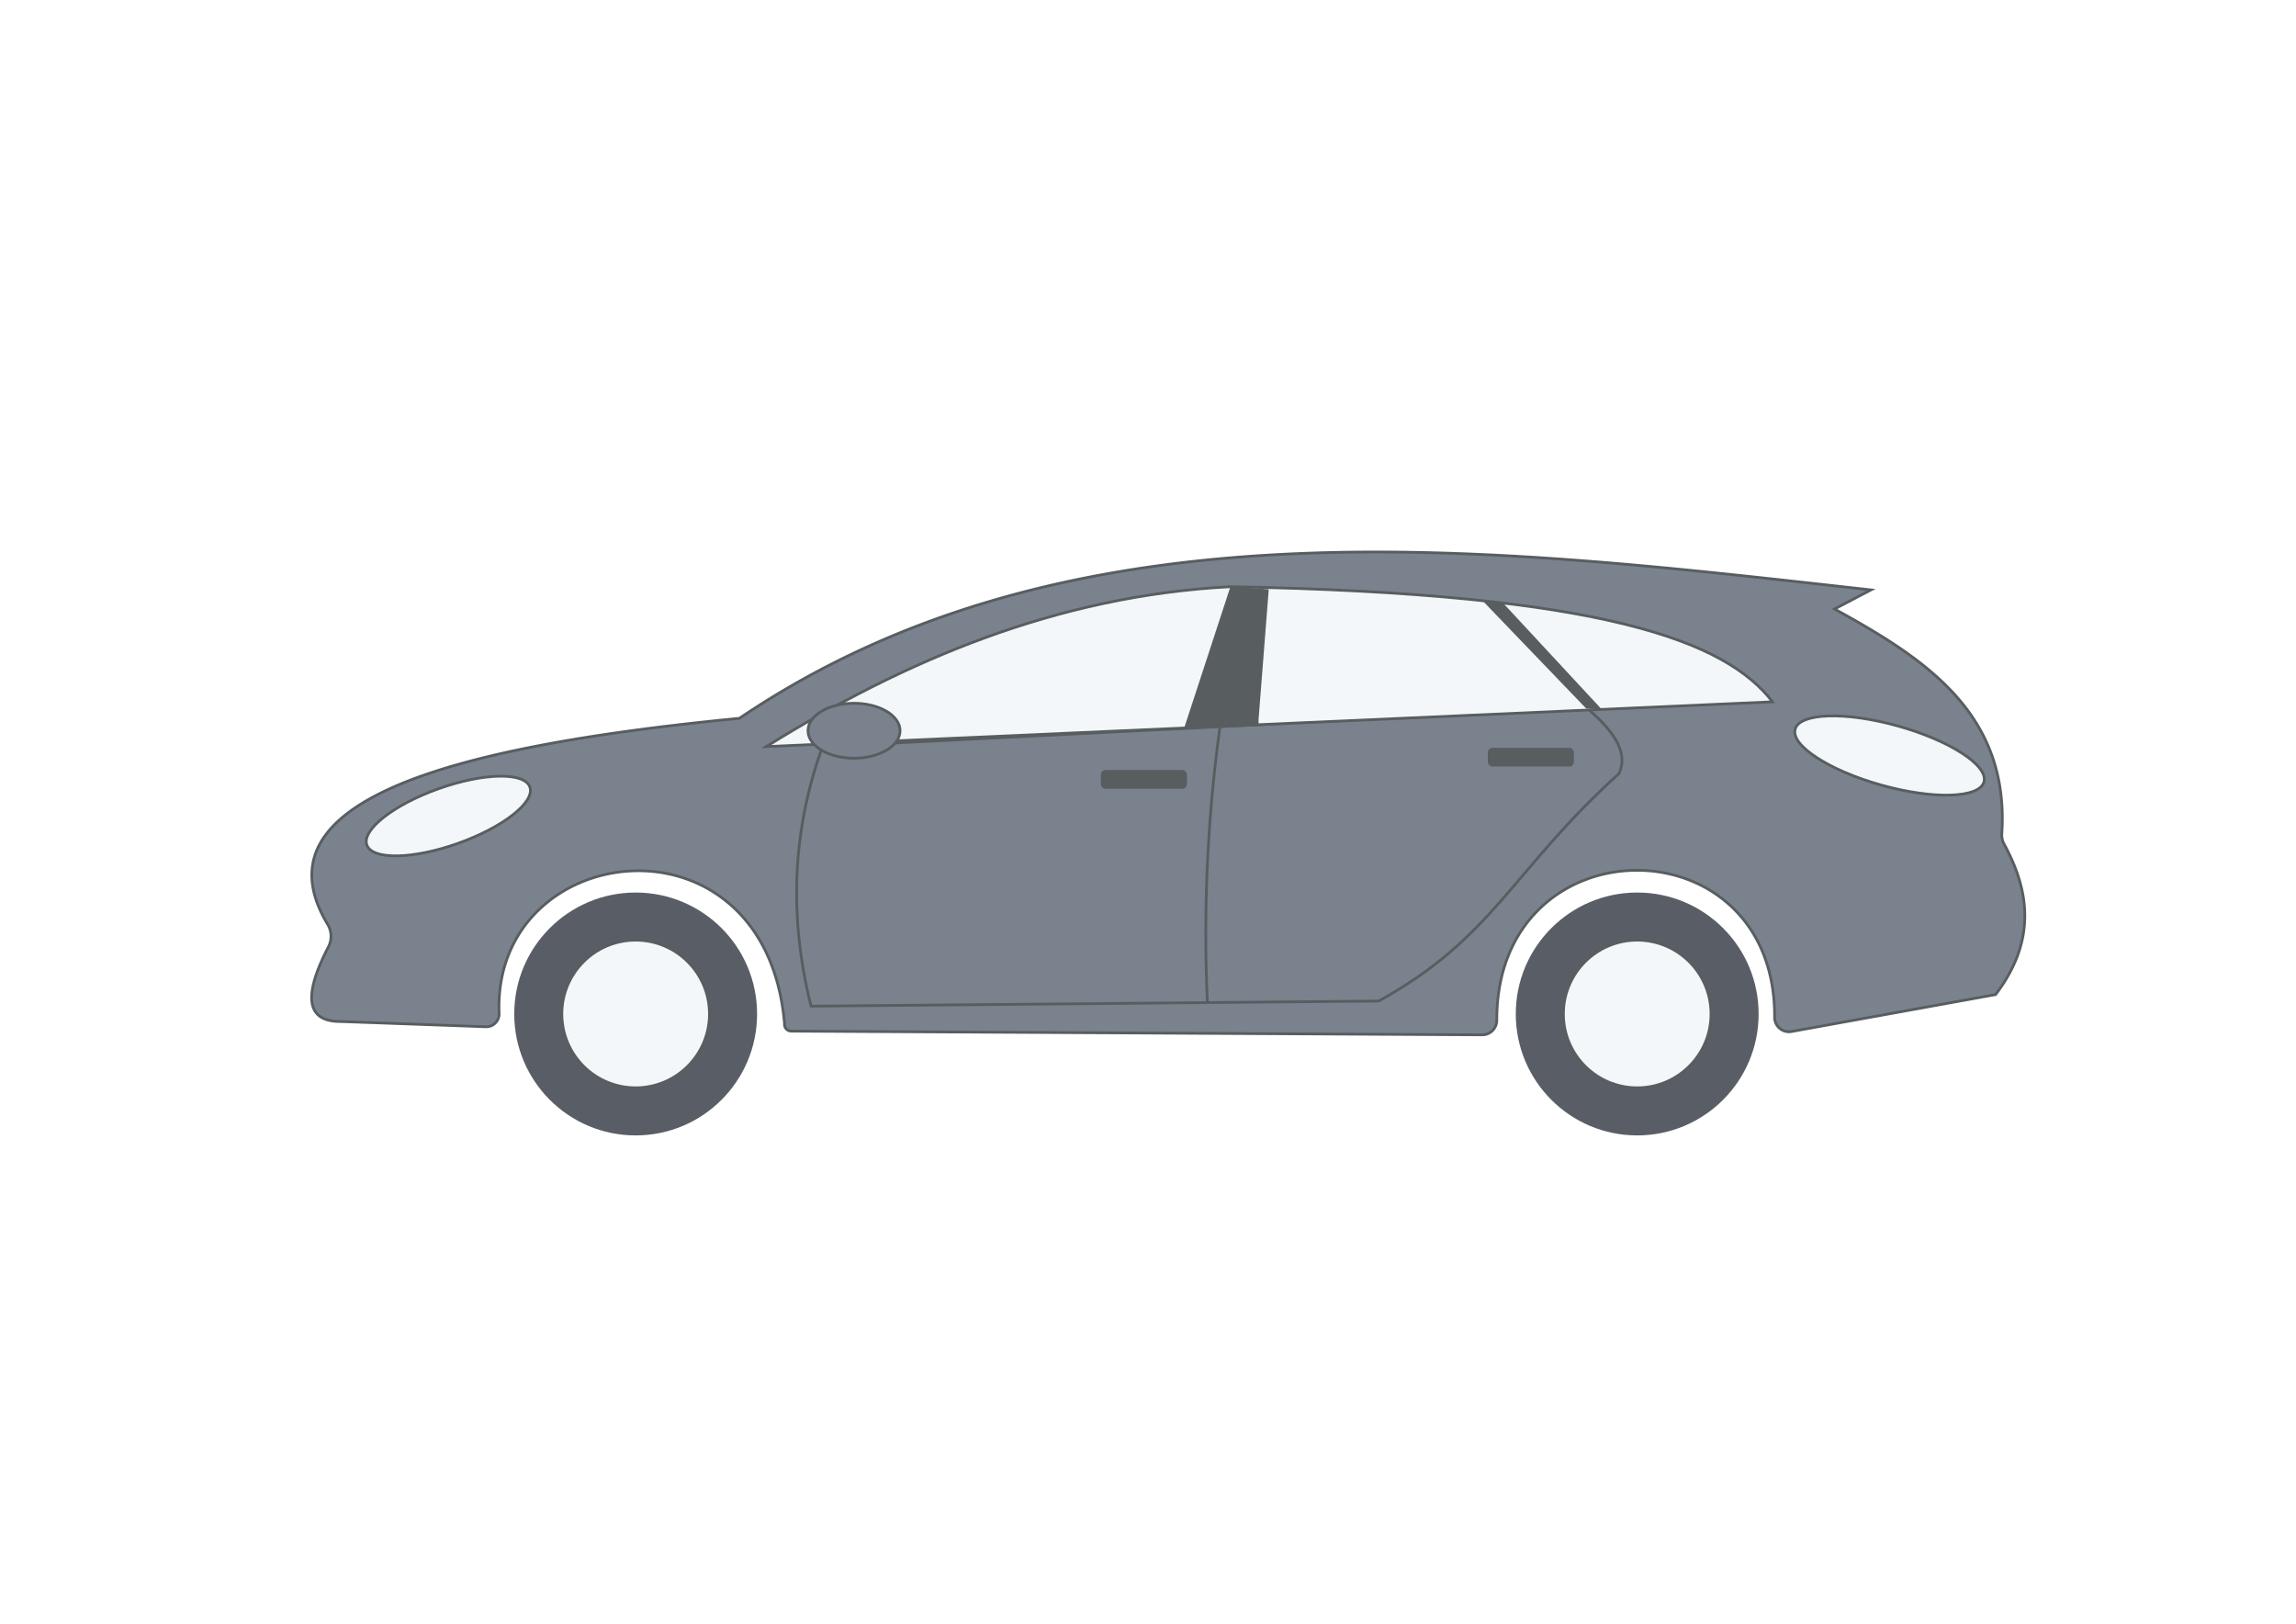 <svg xmlns="http://www.w3.org/2000/svg" viewBox="0 0 840.51 594.38"><defs><style>.cls-1{fill:#fff;}.cls-2{fill:#7a828d;}.cls-2,.cls-3{stroke:#585d60;}.cls-2,.cls-3,.cls-5{stroke-miterlimit:10;}.cls-3{fill:#f4f7f9;}.cls-4{fill:#585d60;}.cls-5{fill:#ff004d;stroke:#870339;}.cls-6{fill:#595d66;}</style></defs><title>15</title><g id="back"><rect id="e1e4eb" class="cls-1" width="840.51" height="594.38"/></g><g id="Layer_13" data-name="Layer 13"><path class="cls-2" d="M290.56,377.85l252.92,1.36a5.32,5.32,0,0,0,5.35-5.27c-.23-72.76,101.83-73.31,101.7-1.36A5.26,5.26,0,0,0,656.7,378l74.74-13.53c14.85-19.56,12.62-37.67,3.07-55.16a6.9,6.9,0,0,1-.8-3.81c2.82-43.77-27.9-63.88-61.24-82.15l13.34-7c-139.53-15.52-292.77-35.1-414.23,47C163.12,273.85,94,294.2,120.82,338.74a8.47,8.47,0,0,1,.28,8.3c-9.29,17.94-8.17,27.33,4.45,27.29l53.18,1.92a4.71,4.71,0,0,0,4.88-4.78c-2.67-64,97.48-76.55,104.47,3.6A2.5,2.5,0,0,0,290.56,377.85Z" transform="translate(-0.89 -0.44)"/><path class="cls-2" d="M297.79,368.71l145.09-1.31,62.73-.56c42.2-23.29,48.68-47.74,88-83.31,3.64-8.15-2.63-16-11.7-23.88L447.51,266.4,302,273.7C291.29,303.26,289.32,334.8,297.79,368.71Z" transform="translate(-0.89 -0.44)"/><path class="cls-3" d="M281.41,273.7l368.36-16.39c-17-21.94-60.51-39.63-198.46-42.12C387.66,218.47,332,242.25,281.41,273.7Z" transform="translate(-0.89 -0.44)"/><path class="cls-2" d="M442.88,367.4a554.53,554.53,0,0,1,4.63-101" transform="translate(-0.89 -0.44)"/><polygon class="cls-4" points="464.46 215.68 460.72 263.42 460.72 265.29 433.57 266.23 450.42 214.75 464.46 215.68"/><line class="cls-2" x1="446.61" y1="265.95" x2="457.79" y2="214.98"/><polygon class="cls-4" points="542.98 220.13 580.66 259.33 586.39 259.68 550.23 220.71 542.98 220.13"/><ellipse class="cls-3" cx="692.61" cy="276.97" rx="11.23" ry="35.88" transform="translate(238.49 868.99) rotate(-74.38)"/><rect class="cls-4" x="544.65" y="273.72" width="31.52" height="6.86" rx="1.7"/><rect class="cls-4" x="402.99" y="281.83" width="31.52" height="6.86" rx="1.7"/><ellipse class="cls-3" cx="165.02" cy="299.13" rx="31.67" ry="10.61" transform="translate(-91.63 72.19) rotate(-19.59)"/><circle class="cls-5" cx="232.79" cy="358.46" r="29.02"/><circle class="cls-6" cx="599.34" cy="371.13" r="44.45"/><circle class="cls-3" cx="599.34" cy="371.13" r="27.02"/><circle class="cls-6" cx="232.7" cy="371.13" r="44.45"/><circle class="cls-3" cx="232.7" cy="371.13" r="27.02"/><ellipse class="cls-2" cx="312.64" cy="267.46" rx="16.85" ry="10.06"/></g></svg>